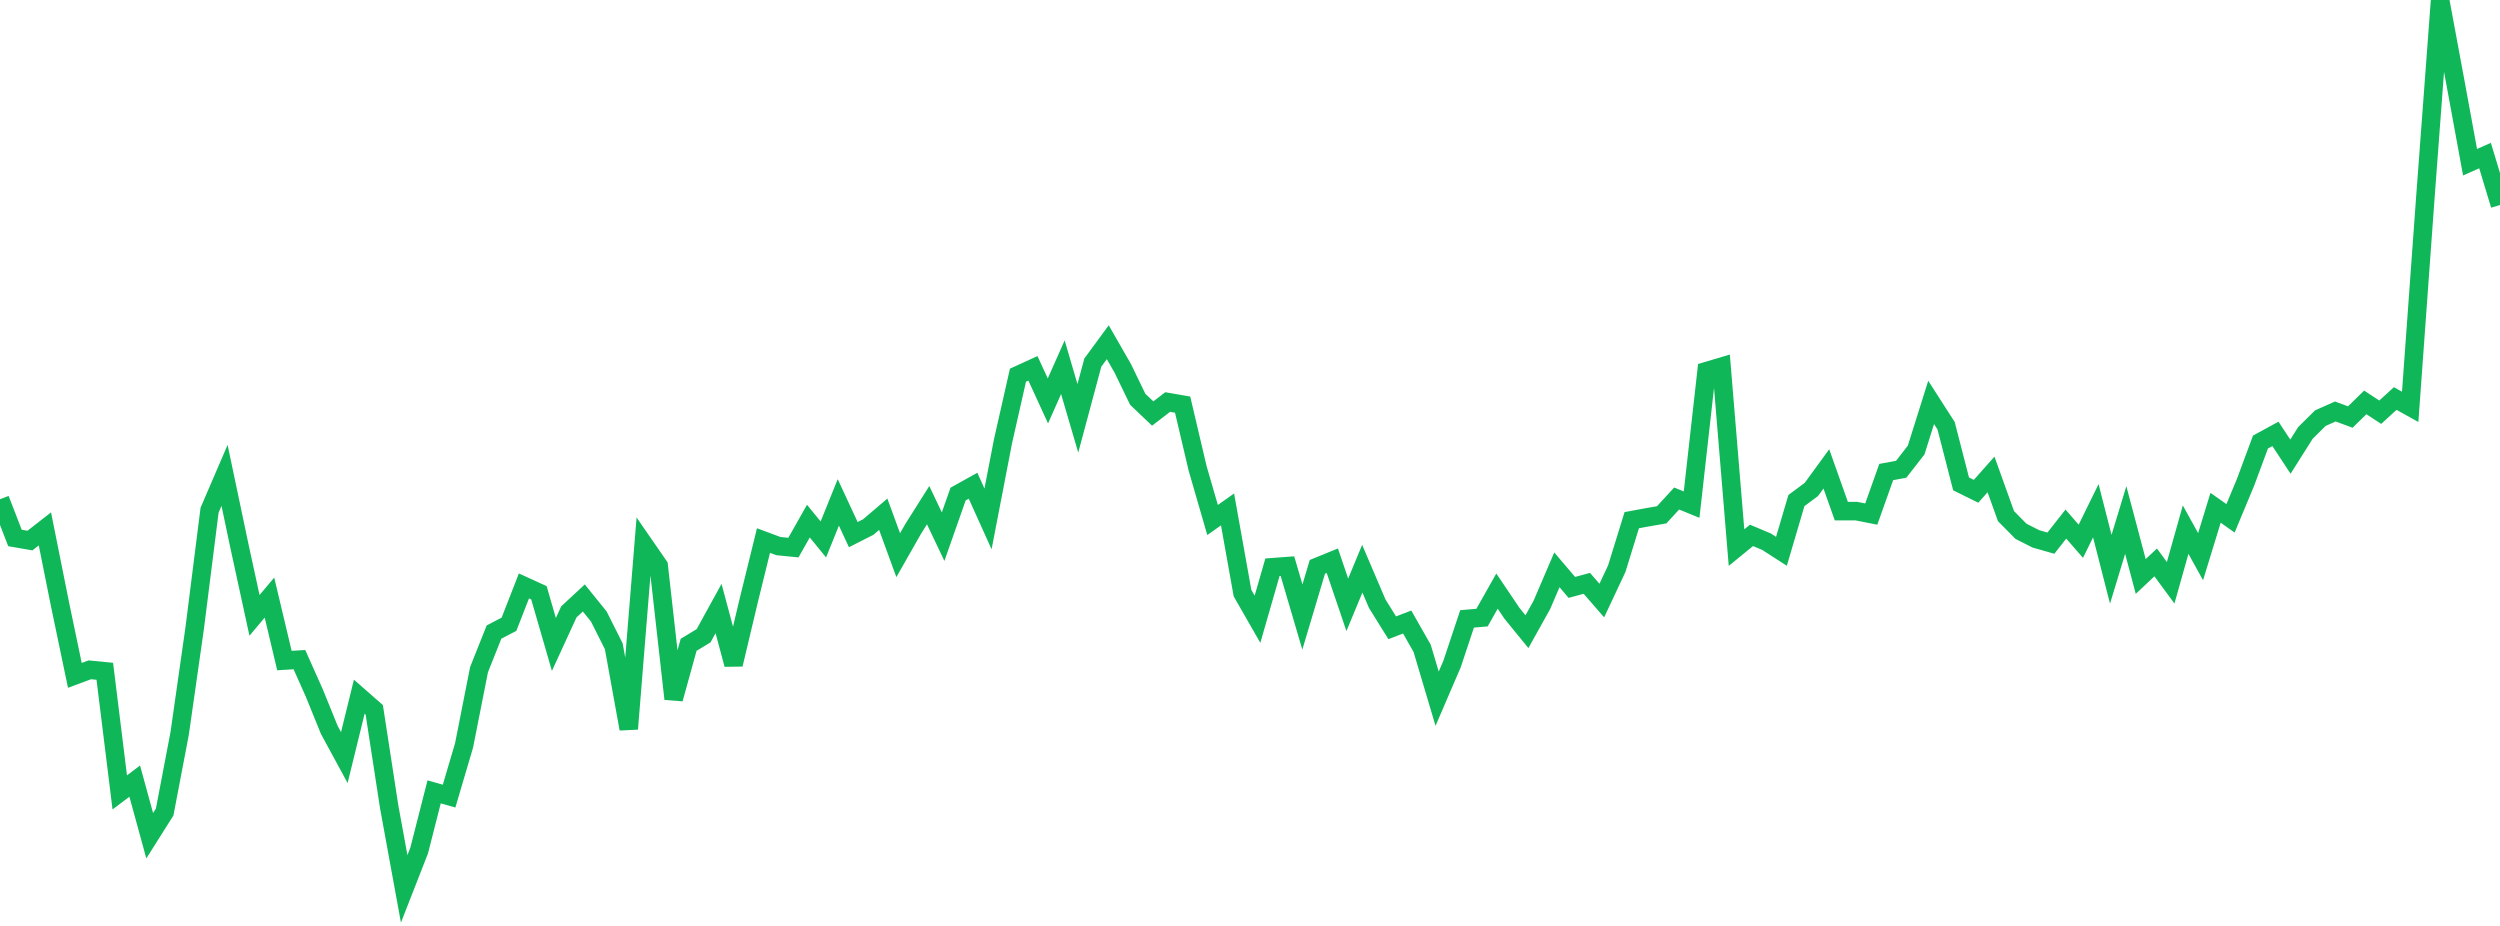 <?xml version="1.0" standalone="no"?>
<!DOCTYPE svg PUBLIC "-//W3C//DTD SVG 1.1//EN" "http://www.w3.org/Graphics/SVG/1.1/DTD/svg11.dtd">
<svg width="135" height="50" viewBox="0 0 135 50" preserveAspectRatio="none" class="sparkline" xmlns="http://www.w3.org/2000/svg"
xmlns:xlink="http://www.w3.org/1999/xlink"><path  class="sparkline--line" d="M 0 26.96 L 0 26.96 L 0.808 29.05 L 1.617 29.19 L 2.425 28.56 L 3.234 32.6 L 4.042 36.47 L 4.85 36.17 L 5.659 36.25 L 6.467 42.79 L 7.275 42.18 L 8.084 45.13 L 8.892 43.85 L 9.701 39.61 L 10.509 33.95 L 11.317 27.55 L 12.126 25.67 L 12.934 29.51 L 13.743 33.23 L 14.551 32.27 L 15.359 35.67 L 16.168 35.62 L 16.976 37.43 L 17.784 39.42 L 18.593 40.91 L 19.401 37.62 L 20.21 38.33 L 21.018 43.58 L 21.826 48 L 22.635 45.93 L 23.443 42.76 L 24.251 42.99 L 25.06 40.25 L 25.868 36.16 L 26.677 34.13 L 27.485 33.71 L 28.293 31.64 L 29.102 32.01 L 29.91 34.8 L 30.719 33.04 L 31.527 32.29 L 32.335 33.29 L 33.144 34.9 L 33.952 39.36 L 34.76 29.38 L 35.569 30.55 L 36.377 37.74 L 37.186 34.82 L 37.994 34.33 L 38.802 32.86 L 39.611 35.88 L 40.419 32.48 L 41.228 29.19 L 42.036 29.49 L 42.844 29.57 L 43.653 28.14 L 44.461 29.13 L 45.269 27.13 L 46.078 28.87 L 46.886 28.46 L 47.695 27.77 L 48.503 29.98 L 49.311 28.56 L 50.12 27.28 L 50.928 28.98 L 51.737 26.68 L 52.545 26.23 L 53.353 28.02 L 54.162 23.83 L 54.97 20.26 L 55.778 19.89 L 56.587 21.65 L 57.395 19.83 L 58.204 22.59 L 59.012 19.58 L 59.82 18.48 L 60.629 19.89 L 61.437 21.56 L 62.246 22.33 L 63.054 21.71 L 63.862 21.85 L 64.671 25.29 L 65.479 28.08 L 66.287 27.51 L 67.096 32.03 L 67.904 33.44 L 68.713 30.63 L 69.521 30.57 L 70.329 33.32 L 71.138 30.61 L 71.946 30.28 L 72.754 32.66 L 73.563 30.71 L 74.371 32.6 L 75.18 33.9 L 75.988 33.59 L 76.796 35.01 L 77.605 37.73 L 78.413 35.85 L 79.222 33.42 L 80.03 33.35 L 80.838 31.92 L 81.647 33.12 L 82.455 34.11 L 83.263 32.66 L 84.072 30.77 L 84.88 31.72 L 85.689 31.5 L 86.497 32.43 L 87.305 30.71 L 88.114 28.09 L 88.922 27.94 L 89.731 27.8 L 90.539 26.92 L 91.347 27.25 L 92.156 20.04 L 92.964 19.8 L 93.772 29.57 L 94.581 28.91 L 95.389 29.25 L 96.198 29.77 L 97.006 27.03 L 97.814 26.43 L 98.623 25.32 L 99.431 27.6 L 100.24 27.6 L 101.048 27.76 L 101.856 25.49 L 102.665 25.34 L 103.473 24.3 L 104.281 21.73 L 105.09 22.99 L 105.898 26.13 L 106.707 26.53 L 107.515 25.62 L 108.323 27.87 L 109.132 28.69 L 109.94 29.1 L 110.749 29.33 L 111.557 28.3 L 112.365 29.23 L 113.174 27.58 L 113.982 30.74 L 114.79 28.08 L 115.599 31.13 L 116.407 30.37 L 117.216 31.47 L 118.024 28.6 L 118.832 30.06 L 119.641 27.42 L 120.449 27.99 L 121.257 26.05 L 122.066 23.87 L 122.874 23.43 L 123.683 24.66 L 124.491 23.38 L 125.299 22.58 L 126.108 22.22 L 126.916 22.52 L 127.725 21.73 L 128.533 22.26 L 129.341 21.52 L 130.15 21.97 L 130.958 10.82 L 131.766 0 L 132.575 4.36 L 133.383 8.76 L 134.192 8.4 L 135 11.07" fill="none" stroke-width="1" stroke="#10b759"></path></svg>
